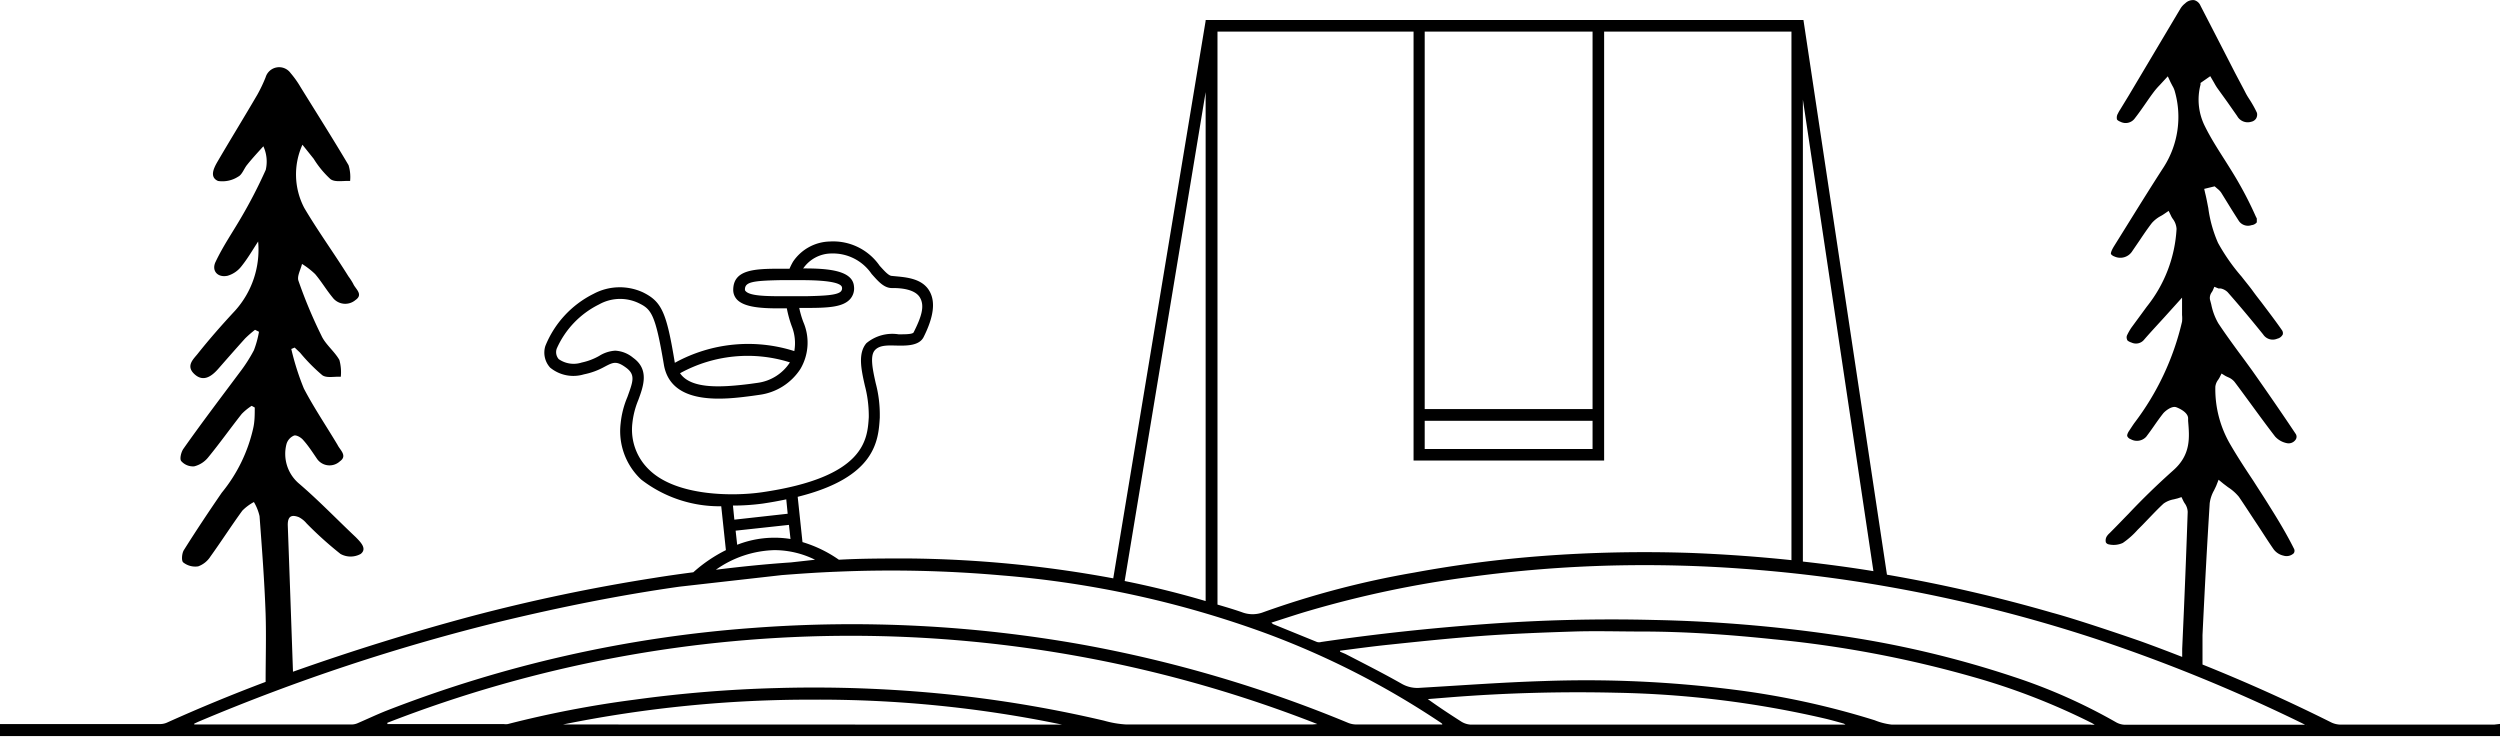 <svg xmlns="http://www.w3.org/2000/svg" xmlns:xlink="http://www.w3.org/1999/xlink" viewBox="0 0 177.23 52.24"><defs><style>.cls-1{fill:none;}.cls-2{clip-path:url(#clip-path);}.cls-3{clip-path:url(#clip-path-2);}</style><clipPath id="clip-path" transform="translate(0 0)"><rect class="cls-1" width="177.23" height="52.23"></rect></clipPath><clipPath id="clip-path-2" transform="translate(0 0)"><rect class="cls-1" width="177.23" height="52.24"></rect></clipPath></defs><g id="Warstwa_2" data-name="Warstwa 2"><g id="Warstwa_10" data-name="Warstwa 10"><g class="cls-2"><g class="cls-3"><path d="M176.81,51.37c-4.15,0-6.72,0-10.87,0a1.58,1.58,0,0,1-.68-.16q-4.48-2.24-9.12-4.1h0v-.25c0-.6,0-1.22,0-1.84.18-3.76.34-6.64.51-9.34a2.51,2.51,0,0,1,.31-.92c.05-.11.11-.22.16-.34l.16-.41.34.28.33.25a3.36,3.36,0,0,1,.77.68c.43.63.84,1.27,1.26,1.9s.79,1.23,1.21,1.83a1.19,1.19,0,0,0,.69.44.74.74,0,0,0,.73-.17.32.32,0,0,0,0-.35c-.5-1-1.1-2-1.73-3-.37-.6-.76-1.19-1.14-1.79-.56-.84-1.13-1.71-1.64-2.59a7.78,7.78,0,0,1-1.05-4.08,1,1,0,0,1,.21-.5l.08-.13.15-.3.29.18.17.08a1.15,1.15,0,0,1,.46.33c.38.5.74,1,1.11,1.5.57.78,1.16,1.59,1.77,2.38a1.52,1.52,0,0,0,.85.47.6.6,0,0,0,.6-.25.36.36,0,0,0,0-.42c-.88-1.32-1.86-2.75-3.1-4.51-.3-.41-.6-.83-.91-1.24-.49-.67-1-1.37-1.47-2.08a4.37,4.37,0,0,1-.5-1.34l-.09-.34a.68.68,0,0,1,.13-.53l.06-.1.12-.28.29.12.16,0a1,1,0,0,1,.49.26c.95,1.08,1.77,2.07,2.52,3a.81.81,0,0,0,1,.3.58.58,0,0,0,.39-.3.37.37,0,0,0-.07-.32c-.45-.65-.95-1.3-1.43-1.94-.21-.27-.43-.55-.63-.83s-.52-.66-.78-1a13.84,13.84,0,0,1-1.68-2.4,9.11,9.11,0,0,1-.69-2.47c-.07-.35-.13-.7-.22-1.05l-.07-.31.74-.18.21.18a1.25,1.25,0,0,1,.25.26l.55.89c.22.36.45.72.68,1.08a.78.78,0,0,0,.93.34.54.54,0,0,0,.37-.2c0-.07,0-.19,0-.27l-.08-.16A25.8,25.8,0,0,0,158.73,13c-.31-.55-.66-1.1-1-1.64-.49-.77-1-1.56-1.4-2.37A4.19,4.19,0,0,1,156,6l0-.12.69-.48.28.48a4.05,4.05,0,0,0,.21.35l.72,1,.7,1a.85.85,0,0,0,1,.4.53.53,0,0,0,.34-.23A.55.55,0,0,0,160,8c-.16-.35-.37-.71-.56-1s-.24-.41-.35-.62l-.64-1.21Q157.21,2.75,156,.41a.67.67,0,0,0-.45-.4.79.79,0,0,0-.64.23,1.33,1.33,0,0,0-.34.38l-3.67,6.17-.61,1a1.72,1.72,0,0,0-.14.25.56.56,0,0,0-.08.39c0,.09.17.17.27.21a.8.8,0,0,0,1-.25c.29-.37.56-.76.83-1.15s.35-.5.53-.74a5,5,0,0,1,.4-.46l.58-.63.2.43.13.25a1.5,1.5,0,0,1,.17.4,6.6,6.6,0,0,1-.78,5.34c-.9,1.39-1.77,2.79-2.64,4.19l-.89,1.43c-.24.39-.23.53-.22.56a.5.5,0,0,0,.24.17,1,1,0,0,0,1.28-.39l.54-.79c.26-.39.54-.8.84-1.19a2.28,2.28,0,0,1,.62-.49,2.26,2.26,0,0,0,.26-.16l.31-.21.16.33a1.34,1.34,0,0,0,.13.23,1.3,1.3,0,0,1,.27.72,9.65,9.65,0,0,1-2.11,5.51l-.41.56-.69.94a4.35,4.35,0,0,0-.3.53.37.37,0,0,0,0,.29c0,.09.15.17.33.23a.74.74,0,0,0,.88-.21c.44-.51.9-1,1.4-1.55l1.29-1.43V22c0,.13,0,.23,0,.33a2.36,2.36,0,0,1,0,.47A18.93,18.93,0,0,1,151.3,30l-.09.13-.31.47c-.08.14-.12.26-.09.33a.42.42,0,0,0,.25.21.89.89,0,0,0,1.09-.18c.19-.25.37-.5.55-.76s.42-.6.65-.89c.1-.13.59-.56.93-.44,0,0,.8.28.84.76l0,.21c.1,1.18.21,2.4-1.07,3.52-1.12,1-2.15,2-3.15,3.06-.43.44-.85.88-1.34,1.37a1.09,1.09,0,0,0-.21.24.56.56,0,0,0-.06.42.29.29,0,0,0,.2.14,1.56,1.56,0,0,0,1-.1,5.74,5.74,0,0,0,1.05-.93l.34-.34.5-.52c.31-.32.62-.65,1-1a1.78,1.78,0,0,1,.72-.3l.28-.07.27-.09.12.25a1.62,1.62,0,0,0,.1.18,1.11,1.11,0,0,1,.22.62q-.12,3.52-.27,7L154.7,46c0,.31,0,.44,0,.57-1-.39-2-.77-3-1.13-2.89-1-5.16-1.72-6.21-2a108.56,108.56,0,0,0-11.72-2.7L127.85,1.42H86.3v0h-.83v.06L78.92,41a83.35,83.35,0,0,0-14.57-1.41c-1.63,0-3.26,0-4.88.09a9,9,0,0,0-2.58-1.25l-.34-3.21c5.55-1.38,5.72-4,5.82-5.61V29.5a8.67,8.67,0,0,0-.29-2.34c-.21-.94-.42-1.91-.07-2.32s1-.35,1.65-.34,1.5,0,1.81-.59c.72-1.43.86-2.5.43-3.26-.56-1-1.88-1-2.67-1.09-.23,0-.54-.36-.87-.72a4,4,0,0,0-3.52-1.72,3.24,3.24,0,0,0-2.62,1.43,4.66,4.66,0,0,0-.25.5h-.14l-.52,0c-1.85,0-3.31.07-3.33,1.48a1,1,0,0,0,.29.73c.5.49,1.56.6,2.88.6h.63a8.06,8.06,0,0,0,.35,1.27,3.23,3.23,0,0,1,.18,1.76,10.77,10.77,0,0,0-8.47.83h0c-.59-3.6-.93-4.34-2.27-5a3.94,3.94,0,0,0-3.49.11,7.08,7.08,0,0,0-3.42,3.7A1.58,1.58,0,0,0,39,26.06a2.59,2.59,0,0,0,2.39.48A5.06,5.06,0,0,0,42.86,26c.61-.32.84-.44,1.53.07s.47,1,.09,2.07A6.42,6.42,0,0,0,44,30a4.69,4.69,0,0,0,1.46,4,9.07,9.07,0,0,0,5.67,1.89L51.46,39a10.39,10.39,0,0,0-2.31,1.57c-.93.12-1.85.25-2.78.4a128.45,128.45,0,0,0-13,2.73Q27,45.41,20.77,47.62q-.18-5.2-.37-10.41c0-.65.3-.73.78-.55a1.75,1.75,0,0,1,.55.44,25.94,25.94,0,0,0,2.41,2.17,1.48,1.48,0,0,0,1.43,0c.47-.37,0-.83-.34-1.18-1.36-1.28-2.65-2.63-4.07-3.84a2.76,2.76,0,0,1-.85-2.77.93.93,0,0,1,.53-.6c.17-.06.5.13.65.31.38.42.69.91,1,1.36a1.08,1.08,0,0,0,1.61.15c.55-.39,0-.8-.17-1.16-.8-1.34-1.68-2.64-2.39-4a18.28,18.28,0,0,1-.89-2.8l.24-.1.38.36a12.58,12.58,0,0,0,1.58,1.6c.31.22.86.08,1.31.11a3.27,3.27,0,0,0-.1-1.19c-.35-.62-1-1.11-1.28-1.74a33.63,33.63,0,0,1-1.62-3.87c-.12-.33.16-.8.25-1.2a5.61,5.61,0,0,1,.93.72c.45.53.8,1.13,1.24,1.66a1.12,1.12,0,0,0,1.62.18c.58-.4,0-.78-.16-1.15a4.32,4.32,0,0,0-.34-.53c-1-1.61-2.15-3.19-3.13-4.85a5.11,5.11,0,0,1-.13-4.48l.8,1a6.77,6.77,0,0,0,1.19,1.44c.33.24.92.1,1.39.13a2.87,2.87,0,0,0-.11-1.12c-1.1-1.86-2.26-3.69-3.4-5.53a6.81,6.81,0,0,0-.71-1,1,1,0,0,0-1.77.3,10.49,10.49,0,0,1-.58,1.22c-.94,1.61-1.92,3.2-2.86,4.81-.25.44-.54,1.06.07,1.32a2.06,2.06,0,0,0,1.43-.31c.28-.14.41-.58.64-.85.36-.45.75-.87,1.14-1.3a2.6,2.6,0,0,1,.17,1.67,34.34,34.34,0,0,1-1.76,3.41c-.58,1-1.27,2-1.79,3.1-.32.64.14,1.15.84,1a1.92,1.92,0,0,0,1-.69c.44-.55.79-1.16,1.17-1.74a6.46,6.46,0,0,1-1.64,4.91c-.93,1-1.81,2-2.66,3.07-.31.38-.82.84-.24,1.4s1.15.29,1.71-.35,1.27-1.45,1.91-2.16a8,8,0,0,1,.7-.61l.28.14A7,7,0,0,1,18,24.83a10.92,10.92,0,0,1-1,1.56c-1.35,1.81-2.72,3.61-4,5.43-.16.23-.28.72-.15.87a1.11,1.11,0,0,0,.92.37,1.85,1.85,0,0,0,1-.65c.82-1,1.57-2.06,2.37-3.07a4,4,0,0,1,.7-.57l.22.12c0,.49,0,1-.11,1.47a11,11,0,0,1-2.23,4.57c-.92,1.34-1.82,2.69-2.68,4.06-.15.23-.19.77-.05.88a1.37,1.37,0,0,0,1.06.28,1.72,1.72,0,0,0,.87-.7c.77-1.07,1.48-2.18,2.26-3.25a3.43,3.43,0,0,1,.82-.61,3.49,3.49,0,0,1,.4,1c.17,2.3.35,4.61.43,6.93.05,1.6,0,3.2,0,4.82q-3.56,1.34-7,2.89a1.21,1.21,0,0,1-.5.1c-3.38,0-7.43,0-10.81,0H0v.85H177.23v-.86Zm-44-10.88c-1.65-.27-3.31-.49-5-.68V7.06ZM101,29.83H112.9v2H101ZM112.9,29H101V2.24H112.9ZM100.21,2.24v30h0v.41h13.51V2.24H127V39.71q-3.52-.37-7.09-.51a97,97,0,0,0-10.65.22,85.61,85.61,0,0,0-9,1.17,63.58,63.58,0,0,0-10.7,2.81,2.1,2.1,0,0,1-1.52,0c-.57-.2-1.15-.37-1.73-.54V2.24ZM85.47,6.53V42.61q-2.85-.84-5.74-1.42ZM55.84,36.42l-3.78.42-.1-1a15.6,15.6,0,0,0,2.11-.14c.61-.09,1.15-.19,1.67-.3ZM55.69,21c-1.25,0-2.49,0-2.82-.35a.16.16,0,0,1-.06-.13h0c0-.53.55-.62,2.53-.66h1.45c2.46,0,2.88.31,2.9.52a.32.32,0,0,1-.07.27c-.26.3-1.34.32-2.49.35H55.69M56,25.69l0,0a3.24,3.24,0,0,1-2.29,1.45l-.5.07c-2.18.28-4.24.36-5-.75A9.93,9.93,0,0,1,56,25.69M44.83,30a5.91,5.91,0,0,1,.42-1.64c.37-1,.79-2.17-.37-3a2.15,2.15,0,0,0-1.27-.5,2.4,2.4,0,0,0-1.13.37,4.29,4.29,0,0,1-1.24.47,1.85,1.85,0,0,1-1.63-.24.75.75,0,0,1-.14-.75,6.35,6.35,0,0,1,3-3.13,3.06,3.06,0,0,1,2.77-.11c.92.44,1.21.73,1.82,4.36.49,3,4.4,2.48,6.29,2.23l.49-.07a4.1,4.1,0,0,0,2.9-1.83,3.68,3.68,0,0,0,.21-3.33,6.6,6.6,0,0,1-.29-1h.52c1.56,0,2.58-.06,3.09-.63a1.14,1.14,0,0,0,.27-.9c-.09-1.08-1.66-1.28-3.6-1.27,0,0,0,0,0,0a2.45,2.45,0,0,1,2-1.06,3.32,3.32,0,0,1,2.85,1.45c.44.49.86,1,1.43,1h.09c.59,0,1.57.09,1.91.68s.12,1.33-.45,2.46c-.07.15-.69.14-1.07.14a2.87,2.87,0,0,0-2.28.63c-.61.72-.37,1.85-.11,3a8.5,8.5,0,0,1,.28,2.1v.15c-.1,1.59-.27,4.26-7.59,5.32-2,.29-6,.29-7.94-1.56A3.93,3.93,0,0,1,44.83,30m7.32,7.62,3.78-.41.11,1a7.23,7.23,0,0,0-3.78.41ZM54.91,39a6.53,6.53,0,0,1,2.87.68l-1.71.19c-1.78.12-3.55.3-5.32.52A7.51,7.51,0,0,1,54.91,39m-15,12.36A88.21,88.21,0,0,1,57.6,49.6a84.83,84.83,0,0,1,17.7,1.77Zm53.12,0c-4.4,0-8.79,0-13.19,0a7.17,7.17,0,0,1-1.57-.27,88.07,88.07,0,0,0-10-1.75A93.07,93.07,0,0,0,55,48.78,91.67,91.67,0,0,0,45,49.6a74.69,74.69,0,0,0-9,1.73,1,1,0,0,1-.29,0H27.46a.28.28,0,0,0,0-.09,90.57,90.57,0,0,1,65.93.09Zm9.14,0H101c-1.61,0-3.22,0-4.84,0a1.57,1.57,0,0,1-.6-.12,92.19,92.19,0,0,0-18.82-5.54,93,93,0,0,0-23.29-1.19,89.36,89.36,0,0,0-26.1,5.89c-.67.27-1.33.58-2,.87a1.11,1.11,0,0,1-.4.09c-3.67,0-7.33,0-11,0h-.18s0,0,0-.06l.28-.13a141.68,141.68,0,0,1,21.52-7.13c4.16-1,8.36-1.85,12.6-2.45h0l7.25-.82c1.29-.1,2.59-.19,3.89-.24A89.43,89.43,0,0,1,71,40.79a71.15,71.15,0,0,1,18.78,4.12A59.12,59.12,0,0,1,102,51.14a2.07,2.07,0,0,1,.24.17l0,.06m28.23,0q-13.11,0-26.21,0a1.42,1.42,0,0,1-.66-.21c-.78-.5-1.55-1-2.38-1.6l1.62-.13a115.45,115.45,0,0,1,11.76-.32,70.92,70.92,0,0,1,14.73,1.82c.47.11.93.24,1.39.37l.11.07Zm17.79,0c-4.71,0-9.42,0-14.14,0a4.56,4.56,0,0,1-1.22-.31,57.51,57.51,0,0,0-10-2.17,82.72,82.72,0,0,0-13.44-.61c-2.93.09-5.85.31-8.78.48a2.22,2.22,0,0,1-1.3-.28c-1.3-.74-2.65-1.42-4-2.12L95,46.2s0-.05,0-.07c1.16-.15,2.33-.31,3.5-.43,2.19-.23,4.38-.46,6.57-.62s4.33-.24,6.5-.31c1.58-.05,3.16,0,4.74,0,3.15,0,6.29.22,9.43.55A79.09,79.09,0,0,1,139.91,48a47.38,47.38,0,0,1,8.33,3.23,2.17,2.17,0,0,1,.26.15l-.3,0m15.28,0h-.32c-4.18,0-8.35,0-12.53,0a1.36,1.36,0,0,1-.64-.19A39.33,39.33,0,0,0,142.81,48,71.68,71.68,0,0,0,130,45a102.9,102.9,0,0,0-12.76-1.05c-4-.1-7.94,0-11.9.29s-7.79.7-11.67,1.27a.54.54,0,0,1-.31,0l-3.12-1.27-.11-.1c.92-.29,1.8-.59,2.7-.85a75.16,75.16,0,0,1,11.3-2.38,91.64,91.64,0,0,1,10.2-.82c3-.07,6.06,0,9.08.22a100.61,100.61,0,0,1,10.25,1.25,106,106,0,0,1,15,3.76,118.41,118.41,0,0,1,14.64,6l.19.1v.07" transform="translate(0 0)"></path></g></g></g></g></svg>